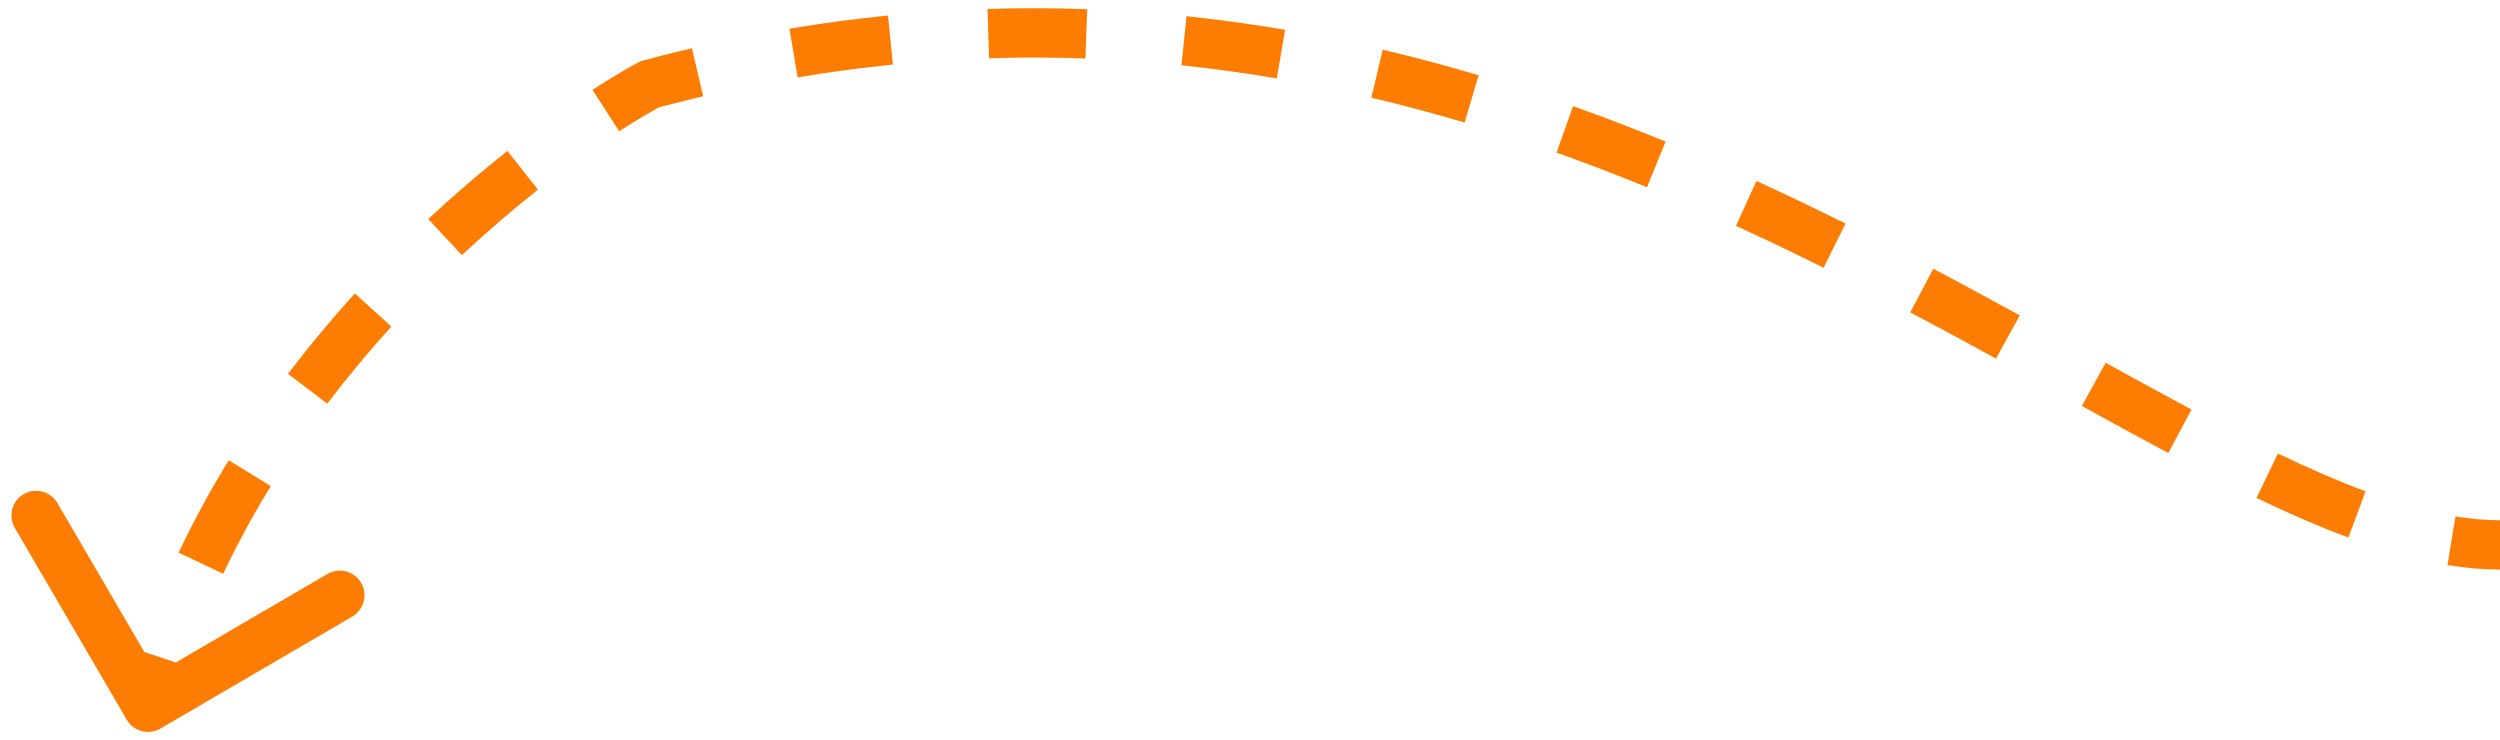 <svg width="152" height="45" viewBox="0 0 152 45" fill="none" xmlns="http://www.w3.org/2000/svg">
<path d="M39.5 5.123L39.113 3.674C38.997 3.705 38.885 3.75 38.779 3.808L39.5 5.123ZM7.705 43.756C8.122 44.472 9.041 44.713 9.756 44.295L21.415 37.49C22.131 37.072 22.372 36.154 21.955 35.438C21.537 34.723 20.618 34.481 19.903 34.899L9.539 40.948L3.49 30.585C3.072 29.869 2.154 29.628 1.438 30.045C0.723 30.463 0.481 31.382 0.899 32.097L7.705 43.756ZM10.451 43.381C10.708 42.402 10.996 41.438 11.312 40.489L8.466 39.541C8.13 40.549 7.823 41.575 7.549 42.619L10.451 43.381ZM13.57 34.885C14.445 33.038 15.418 31.26 16.465 29.557L13.909 27.986C12.809 29.776 11.783 31.649 10.859 33.601L13.57 34.885ZM19.9 24.543C21.155 22.888 22.464 21.323 23.797 19.856L21.575 17.84C20.188 19.368 18.822 21 17.51 22.731L19.9 24.543ZM28.083 15.511C29.658 14.04 31.217 12.71 32.709 11.53L30.849 9.177C29.294 10.406 27.672 11.789 26.035 13.318L28.083 15.511ZM37.647 7.981C38.588 7.374 39.453 6.859 40.221 6.439L38.779 3.808C37.942 4.266 37.015 4.819 36.021 5.46L37.647 7.981ZM39.887 6.572C40.849 6.316 41.804 6.077 42.754 5.855L42.071 2.933C41.091 3.163 40.105 3.409 39.113 3.674L39.887 6.572ZM48.495 4.703C50.453 4.375 52.385 4.118 54.29 3.928L53.992 0.943C52.021 1.139 50.023 1.405 47.999 1.744L48.495 4.703ZM60.133 3.543C62.116 3.48 64.069 3.487 65.993 3.558L66.103 0.56C64.112 0.487 62.09 0.479 60.038 0.545L60.133 3.543ZM71.831 3.97C73.795 4.175 75.727 4.444 77.628 4.769L78.134 1.812C76.171 1.477 74.174 1.199 72.142 0.986L71.831 3.97ZM83.38 5.94C85.303 6.393 87.192 6.9 89.048 7.452L89.903 4.577C87.995 4.009 86.05 3.487 84.068 3.02L83.38 5.94ZM94.637 9.28C96.505 9.945 98.337 10.649 100.134 11.385L101.271 8.609C99.434 7.857 97.558 7.135 95.643 6.454L94.637 9.28ZM105.545 13.732C107.36 14.562 109.136 15.415 110.874 16.28L112.21 13.595C110.447 12.717 108.641 11.849 106.792 11.004L105.545 13.732ZM116.143 18.99C117.925 19.933 119.663 20.876 121.359 21.806L122.802 19.176C121.098 18.241 119.345 17.291 117.546 16.338L116.143 18.99ZM126.576 24.684C128.378 25.679 130.132 26.64 131.833 27.546L133.243 24.898C131.562 24.003 129.825 23.051 128.025 22.058L126.576 24.684ZM137.198 30.278C139.123 31.201 140.986 32.016 142.784 32.684L143.828 29.872C142.14 29.245 140.365 28.469 138.495 27.573L137.198 30.278ZM148.806 34.356C149.89 34.535 150.955 34.631 152 34.631V31.631C151.14 31.631 150.238 31.552 149.293 31.396L148.806 34.356Z" fill="#FC7D01"/>
</svg>
